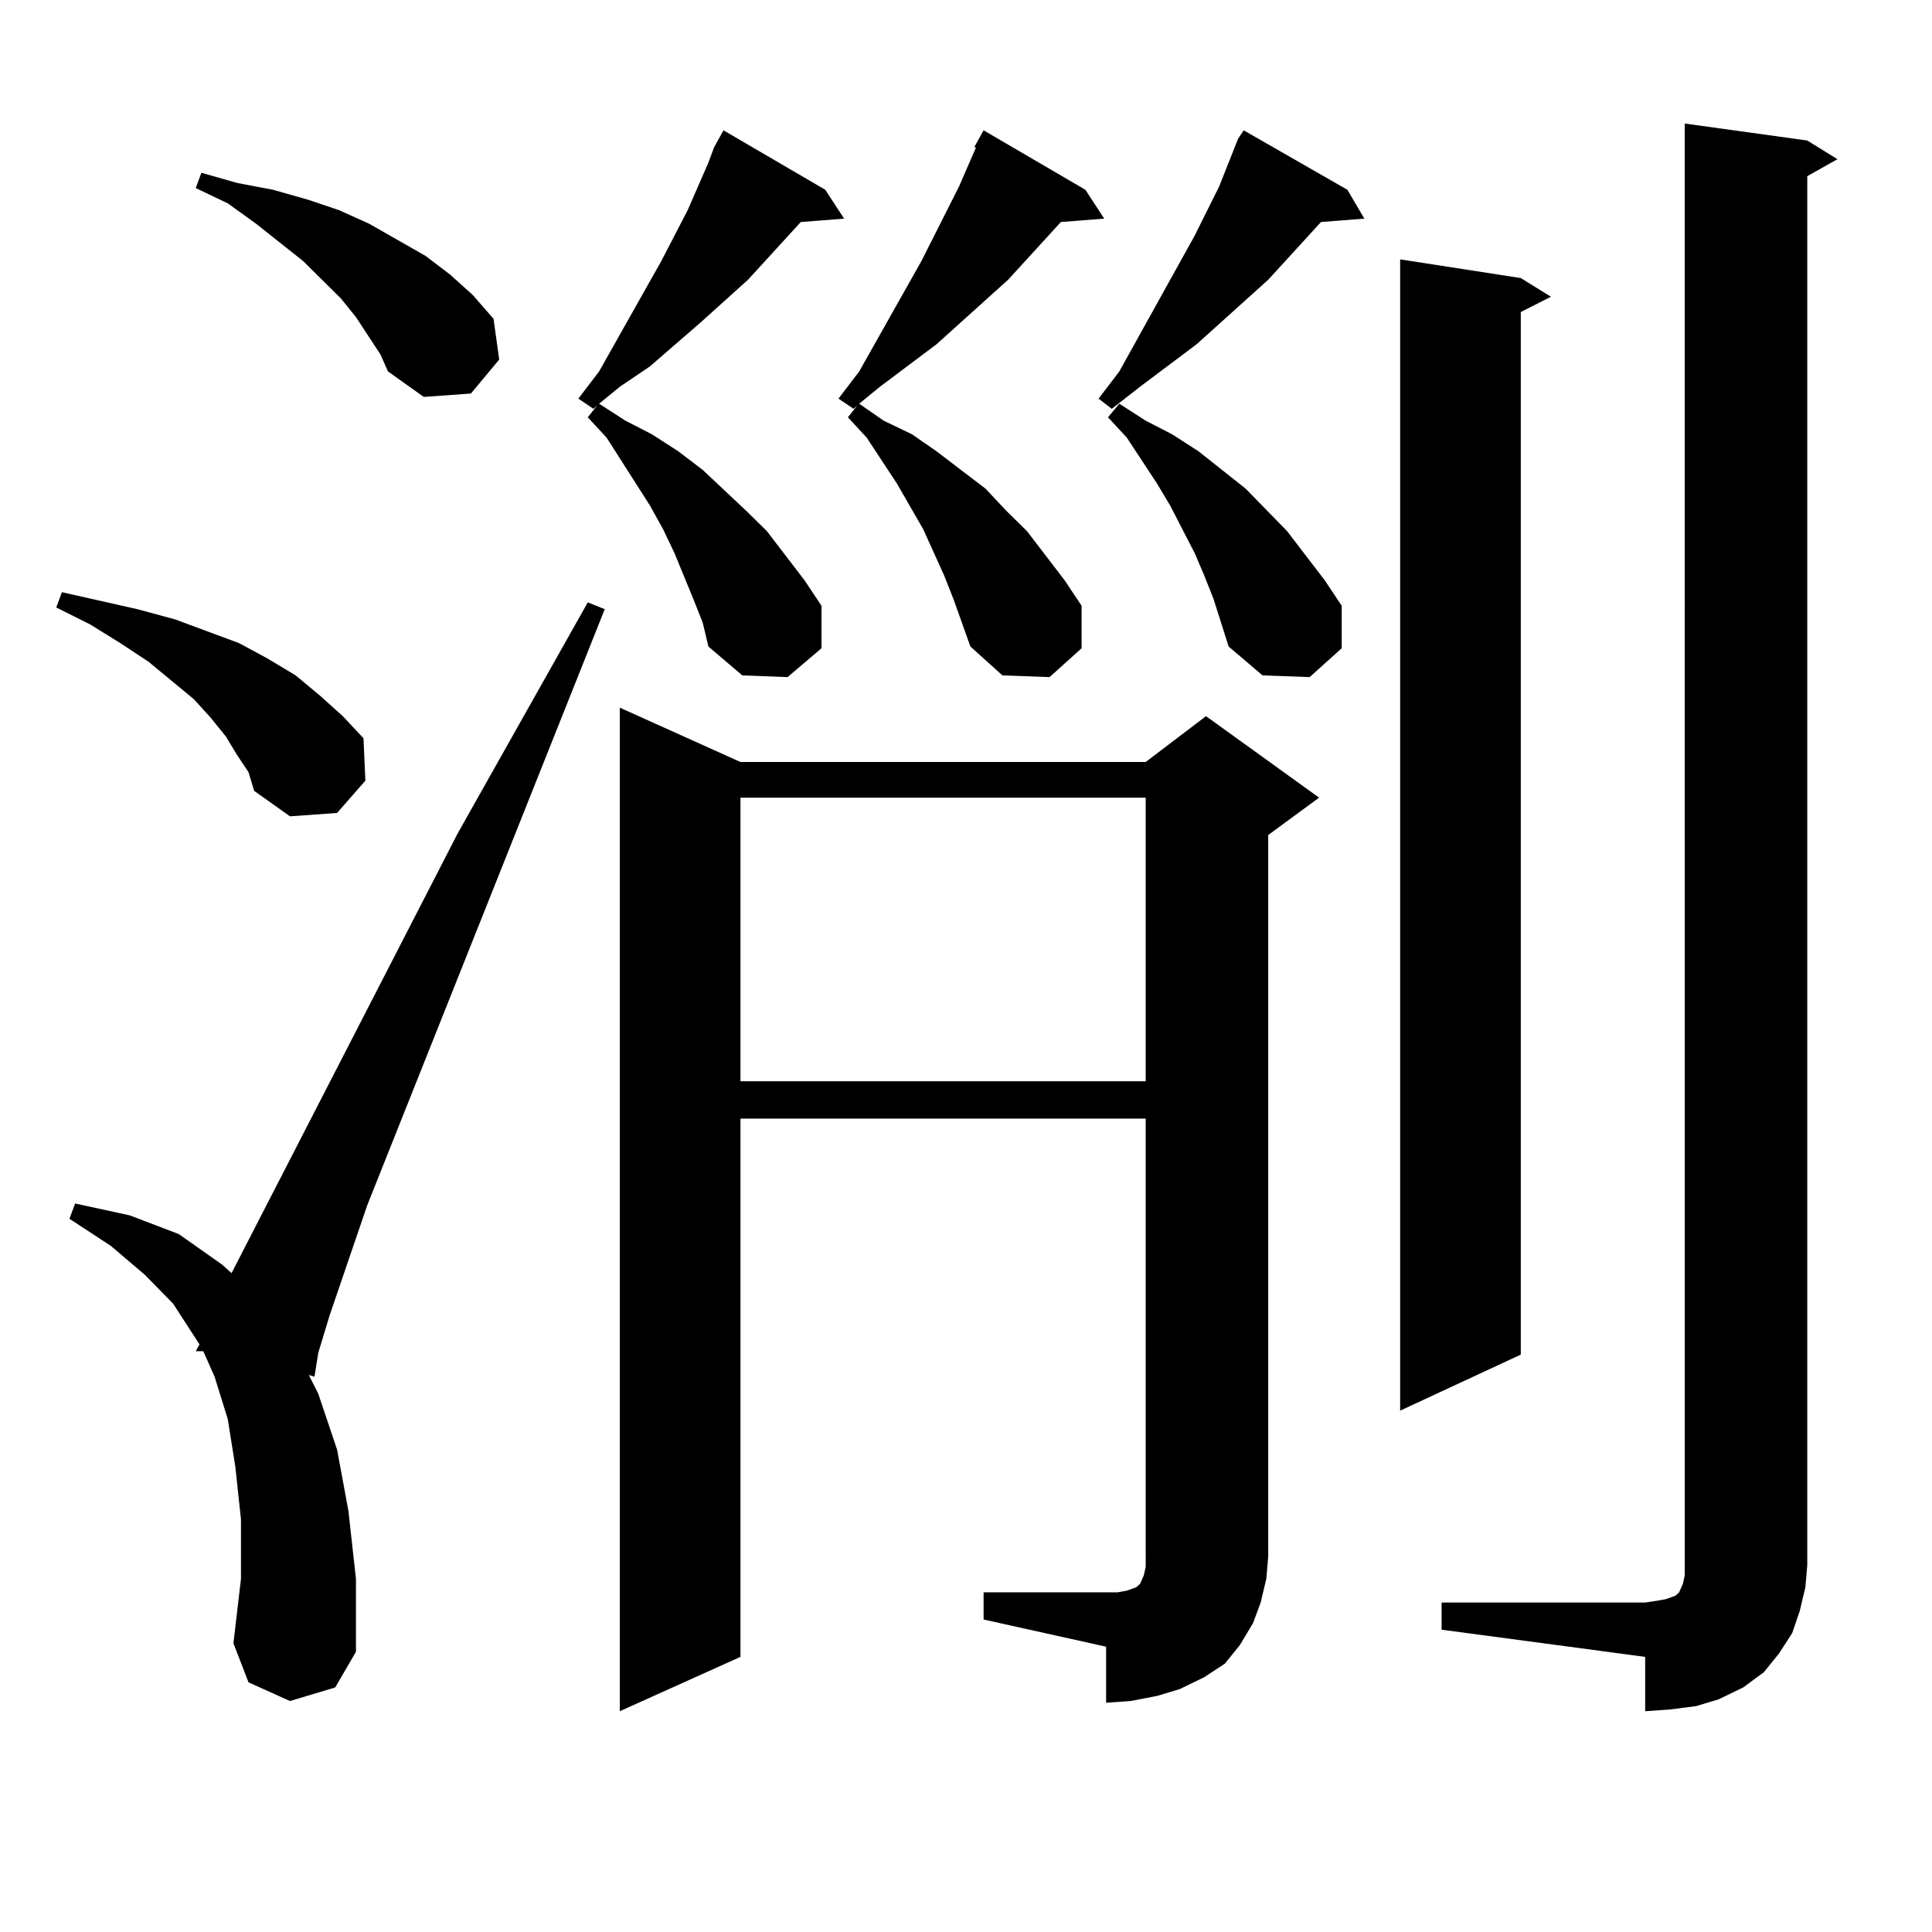 <?xml version="1.0" encoding="utf-8"?>
<!-- Generator: Adobe Illustrator 16.0.0, SVG Export Plug-In . SVG Version: 6.00 Build 0)  -->
<!DOCTYPE svg PUBLIC "-//W3C//DTD SVG 1.1//EN" "http://www.w3.org/Graphics/SVG/1.1/DTD/svg11.dtd">
<svg version="1.1" id="图层_1" xmlns="http://www.w3.org/2000/svg" xmlns:xlink="http://www.w3.org/1999/xlink" x="0px" y="0px"
	 width="1000px" height="1000px" viewBox="0 0 1000 1000" enable-background="new 0 0 1000 1000" xml:space="preserve">
<path d="M122.777,390.895l-5.854-9.668l-7.805-9.668l-8.78-9.668l-23.414-19.336l-14.634-9.668l-15.609-9.668l-17.561-8.789
	l2.927-7.91l19.512,4.395l19.512,4.395l19.512,5.273l16.585,6.152l16.585,6.152l14.634,7.91l14.634,8.789l12.683,10.547
	l11.707,10.547l10.731,11.426l0.976,21.973l-14.634,16.699l-24.39,1.758l-18.536-13.184l-2.927-9.668L122.777,390.895z
	 M150.094,880.445l-21.463-9.668l-7.805-20.215l3.902-33.398v-30.762l-2.927-27.246l-3.902-24.609l-6.829-21.973l-5.854-13.184
	h-3.902l1.951-3.516l-13.658-21.094L74.974,659.84l-17.561-14.941L35.95,630.836l2.927-7.91l28.292,6.152l25.365,9.668l22.438,15.82
	l4.878,4.395l117.07-227.637l67.315-119.531l8.78,3.516L190.093,623.805l-19.512,57.129l-5.854,19.336l-1.951,12.305l-2.927-0.879
	l4.878,9.668l9.756,29.004l5.854,31.641l3.902,35.156v37.793l-10.731,18.457L150.094,880.445z M196.922,183.473l-12.683-19.336
	l-7.805-9.668l-19.512-19.336l-24.39-19.336l-14.634-10.547l-16.585-7.91l2.927-7.91l18.536,5.273l18.536,3.516l18.536,5.273
	l15.609,5.273l15.609,7.031l29.268,16.699l12.683,9.668l11.707,10.547l10.731,12.305l2.927,21.094l-14.634,17.578l-24.39,1.758
	l-18.536-13.184L196.922,183.473z M358.869,310.035l-9.756-23.73L343.26,274l-6.829-12.305l-22.438-35.156l-9.756-10.547
	l4.878-6.152l-1.951,1.758l-7.805-5.273l10.731-14.063l32.194-57.129l13.658-26.367l10.731-24.609l2.927-7.91l4.878-8.789
	l52.682,30.762l9.756,14.941l-22.438,1.758l-27.316,29.883l-24.39,21.973l-26.341,22.852l-15.609,10.547l-10.731,8.789l13.658,8.789
	l13.658,7.031l13.658,8.789l12.683,9.668l22.438,21.094l10.731,10.547l19.512,25.488l8.78,13.184v21.973l-17.561,14.941
	l-23.414-0.879l-17.561-14.941l-2.927-12.305L358.869,310.035z M509.109,824.195h63.413h5.854l4.878-0.879l4.878-1.758l1.951-1.758
	l1.951-4.395l0.976-4.395v-5.273V578.98H383.259v278.613l-62.438,28.125V366.285l62.438,28.125H593.01l31.219-23.73l58.535,42.188
	l-26.341,19.336v373.535l-0.976,11.426l-2.927,12.305l-3.902,10.547l-6.829,11.426l-7.805,9.668l-10.731,7.031l-12.683,6.152
	l-11.707,3.516l-13.658,2.637l-12.683,0.879V852.32l-63.413-14.063V824.195z M383.259,412.867v146.777H593.01V412.867H383.259z
	 M488.622,297.73L477.891,274l-13.658-23.73l-15.609-23.73l-9.756-10.547l4.878-6.152l-1.951,1.758l-7.805-5.273l10.731-14.063
	l32.194-57.129l19.512-38.672l8.78-20.215h-0.976l4.878-8.789l52.682,30.762l9.756,14.941l-22.438,1.758l-27.316,29.883
	l-24.39,21.973l-12.683,11.426l-29.268,21.973l-10.731,8.789l12.683,8.789l14.634,7.031l12.683,8.789l25.365,19.336l10.731,11.426
	l10.731,10.547l19.512,25.488l8.78,13.184v21.973l-16.585,14.941l-24.39-0.879l-16.585-14.941l-8.78-24.609L488.622,297.73z
	 M697.397,98.219l8.78,14.941l-22.438,1.758l-27.316,29.883l-24.39,21.973l-12.683,11.426l-29.268,21.973l-14.634,11.426
	l-6.829-5.273l10.731-14.063l39.023-70.313l12.683-25.488l9.756-24.609l2.927-4.395L697.397,98.219z M628.131,310.035l-4.878-12.305
	l-4.878-11.426l-12.683-24.609l-6.829-11.426l-15.609-23.73l-9.756-10.547l5.854-7.031l13.658,8.789l13.658,7.031l13.658,8.789
	l24.39,19.336l21.463,21.973l19.512,25.488l8.78,13.184v21.973l-16.585,14.941l-24.39-0.879l-17.561-14.941l-3.902-12.305
	L628.131,310.035z M787.151,143.922l15.609,9.668l-15.609,7.91v539.648l-62.438,29.004V134.254L787.151,143.922z M746.177,829.469
	H851.54l5.854-0.879l4.878-0.879l4.878-1.758l1.951-1.758l1.951-4.395l0.976-4.395v-5.273V63.941l63.413,8.789l15.609,9.668
	l-15.609,8.789v718.945l-0.976,11.426l-2.927,12.305l-3.902,11.426l-6.829,10.547l-7.805,9.668l-10.731,7.91l-12.683,6.152
	l-11.707,3.516l-13.658,1.758l-12.683,0.879v-28.125l-105.363-14.063V829.469z"/>
</svg>

